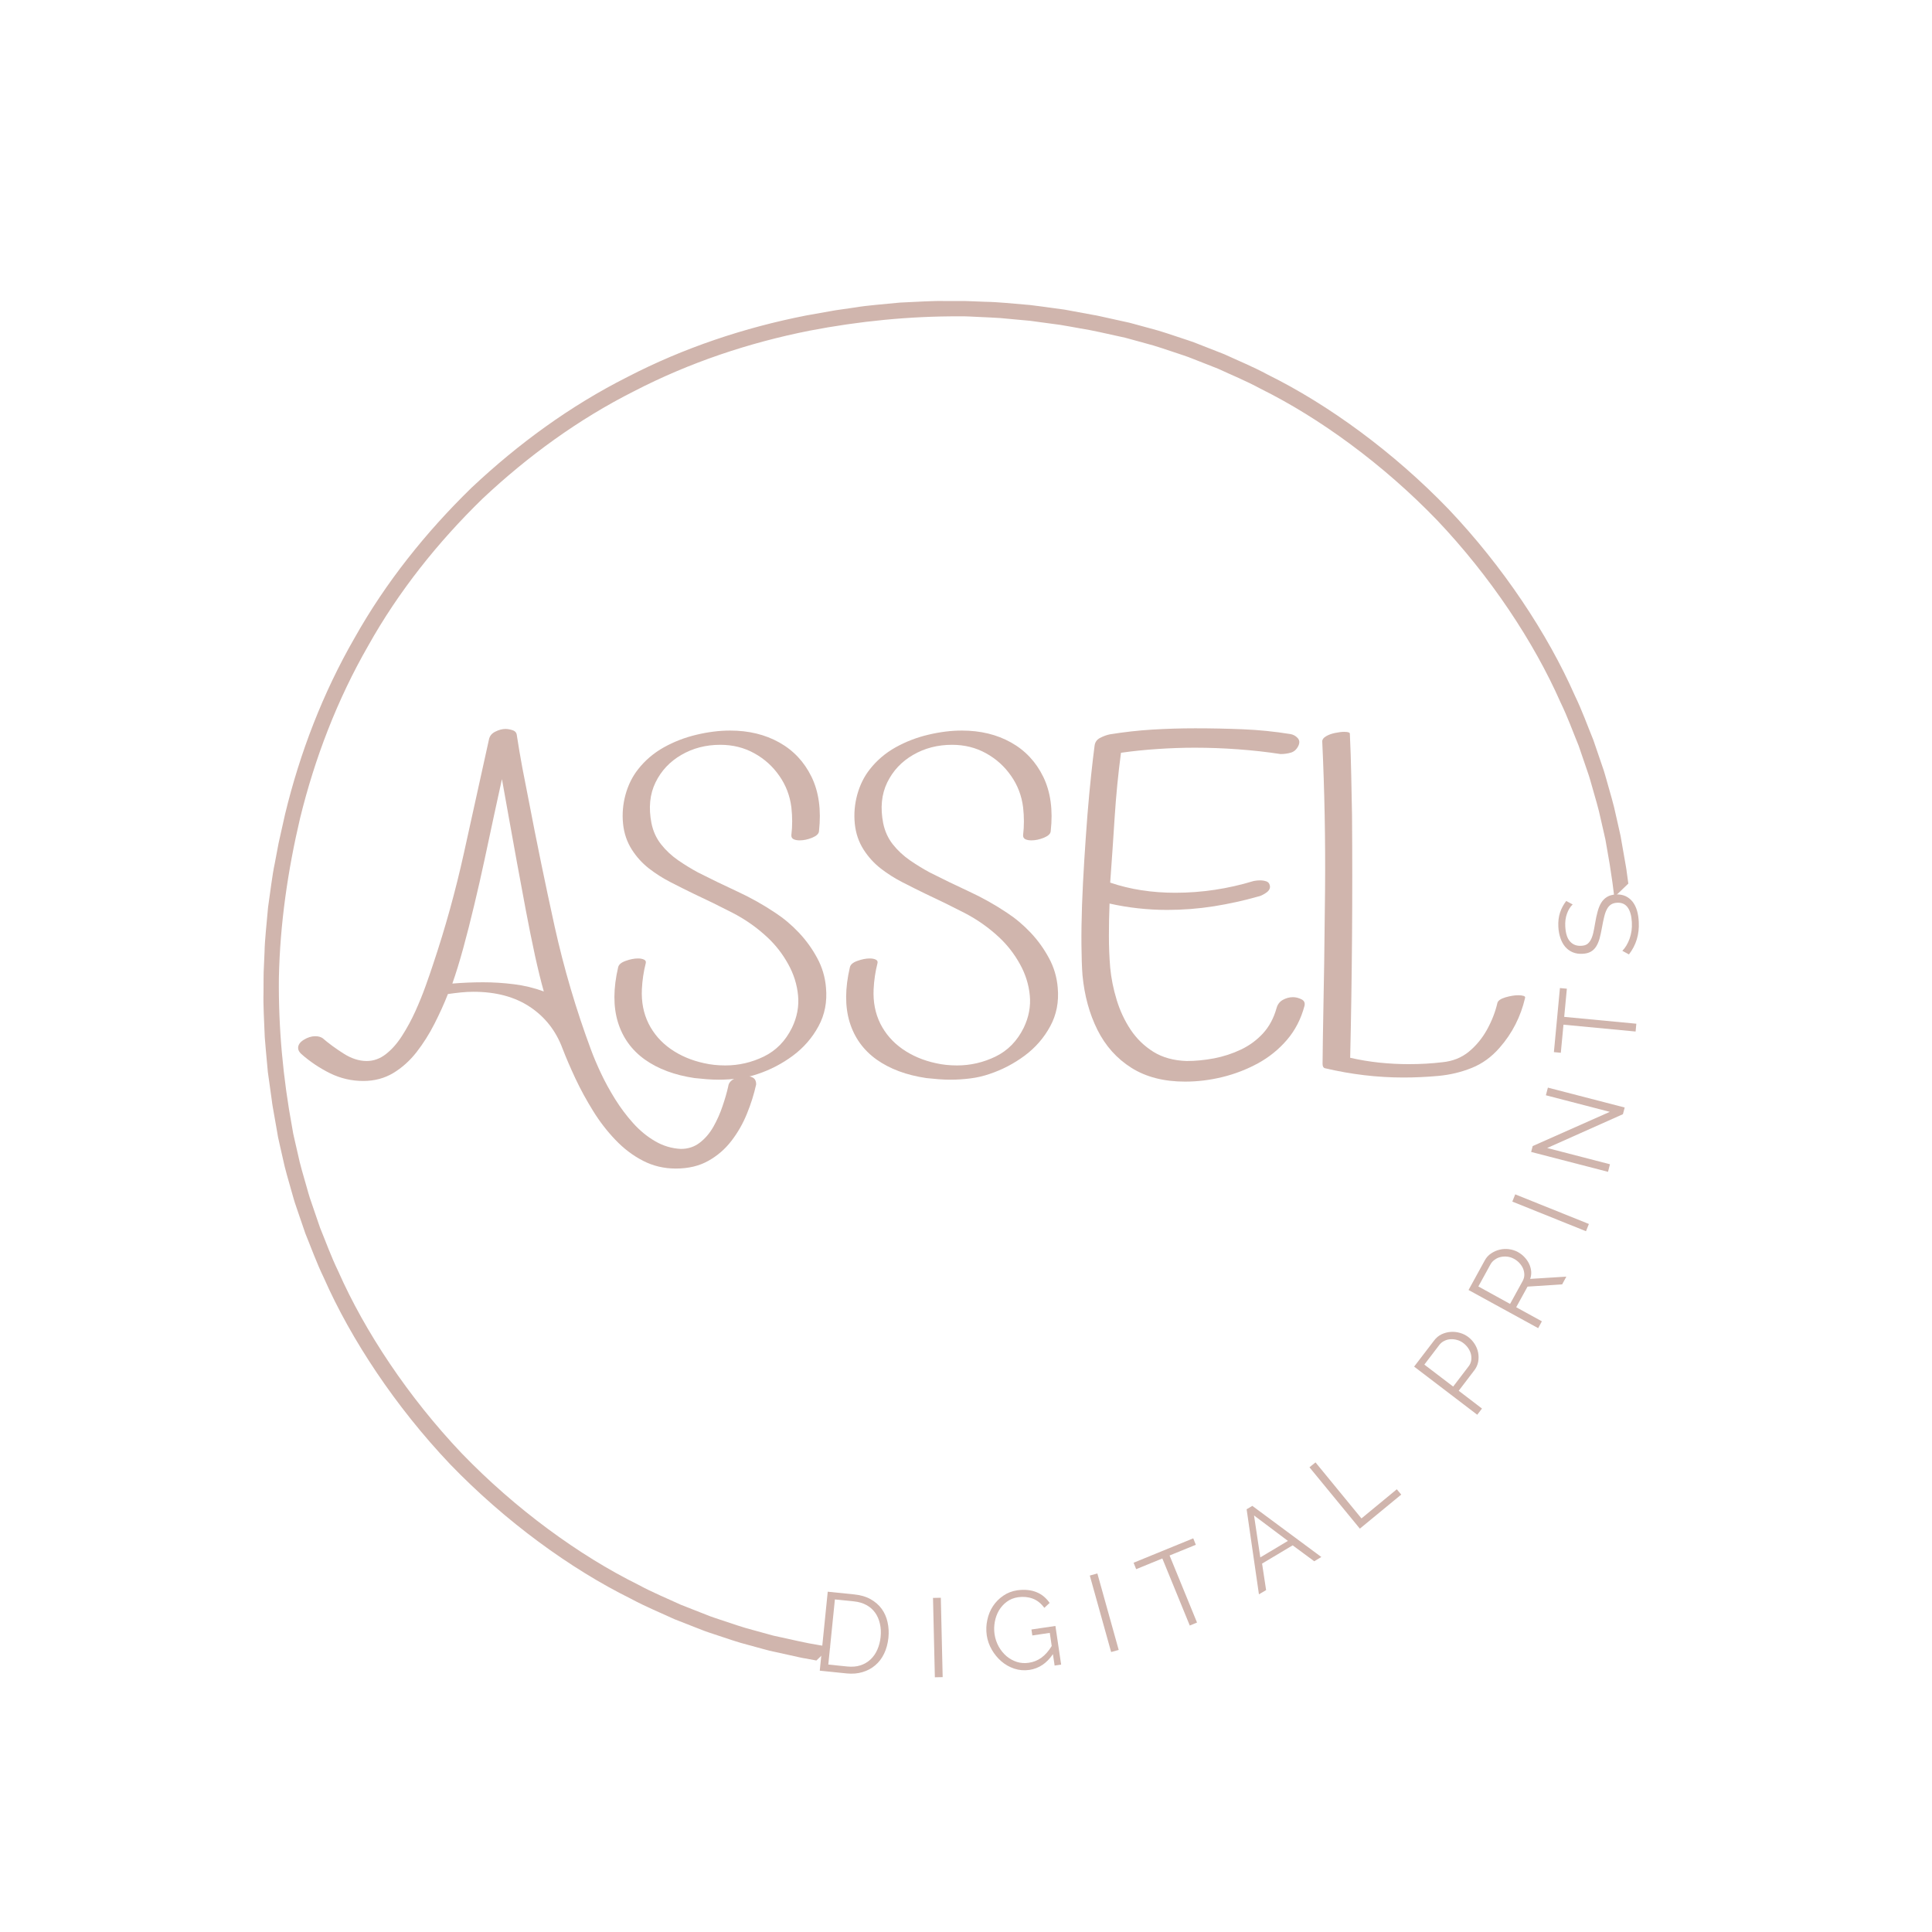<svg xmlns="http://www.w3.org/2000/svg" xmlns:xlink="http://www.w3.org/1999/xlink" width="500" zoomAndPan="magnify" viewBox="0 0 375 375" height="500" preserveAspectRatio="xMidYMid meet" version="1.2"><defs><clipPath id="2334d594ea"><path d="M 51 58 L 318 58 L 318 325 L 51 325 Z M 51 58 "/></clipPath><clipPath id="d085febbb5"><path d="M 188.445 1.93 L 334.148 154.199 L 140.148 339.824 L -5.551 187.555 Z M 188.445 1.93 "/></clipPath><clipPath id="c3288ebfcb"><path d="M 188.445 1.93 L 374.074 195.926 L 180.074 381.551 L -5.551 187.555 Z M 188.445 1.93 "/></clipPath></defs><g id="40743465ba"><rect x="0" width="375" y="0" height="375" style="fill:#ffffff;fill-opacity:1;stroke:none;"/><rect x="0" width="375" y="0" height="375" style="fill:#ffffff;fill-opacity:1;stroke:none;"/><g clip-rule="nonzero" clip-path="url(#2334d594ea)"><g clip-rule="nonzero" clip-path="url(#d085febbb5)"><g clip-rule="nonzero" clip-path="url(#c3288ebfcb)"><path style=" stroke:none;fill-rule:nonzero;fill:#d0b5ad;fill-opacity:1;" d="M 245.402 307.125 C 234.688 312.672 223.164 316.512 211.402 318.852 C 201.777 320.699 192.008 321.676 182.227 321.629 C 180.922 321.66 179.625 321.547 178.324 321.5 C 177.023 321.43 175.723 321.398 174.422 321.301 L 170.535 320.945 L 168.59 320.766 L 166.656 320.5 L 162.789 319.984 C 161.504 319.781 160.227 319.527 158.941 319.309 C 156.367 318.906 153.84 318.277 151.289 317.734 C 150.926 317.656 150.543 317.57 150.141 317.484 C 149.746 317.375 149.336 317.262 148.906 317.145 C 148.051 316.91 147.133 316.656 146.152 316.387 C 144.184 315.891 142.039 315.125 139.672 314.344 C 139.086 314.141 138.477 313.957 137.867 313.727 C 137.266 313.492 136.648 313.25 136.023 313.004 C 134.77 312.512 133.469 312 132.129 311.473 C 129.52 310.262 126.68 309.113 123.871 307.586 C 112.402 301.91 100.074 292.926 89.613 282.086 C 79.242 271.156 70.812 258.445 65.645 246.738 C 64.246 243.859 63.223 240.973 62.125 238.312 C 61.66 236.949 61.207 235.633 60.77 234.359 C 60.551 233.719 60.336 233.094 60.129 232.48 C 59.926 231.867 59.77 231.25 59.594 230.652 C 58.918 228.254 58.242 226.078 57.836 224.086 C 57.609 223.098 57.398 222.168 57.199 221.305 C 57.102 220.871 57.008 220.457 56.918 220.055 C 56.848 219.652 56.781 219.266 56.715 218.895 C 54.934 209.273 54.02 199.508 54.133 189.723 C 54.355 179.305 55.859 168.949 58.25 158.793 C 61.105 147.145 65.453 135.801 71.465 125.344 C 77.352 114.809 84.969 105.258 93.645 96.809 C 102.469 88.516 112.348 81.324 123.129 75.906 C 133.844 70.363 145.367 66.52 157.129 64.184 C 166.754 62.336 176.523 61.355 186.305 61.402 C 187.605 61.371 188.906 61.484 190.207 61.531 C 191.508 61.602 192.809 61.633 194.105 61.73 L 197.996 62.09 L 199.941 62.266 L 201.875 62.531 L 205.742 63.051 C 207.027 63.25 208.305 63.504 209.59 63.727 C 212.164 64.125 214.691 64.754 217.238 65.297 C 217.605 65.379 217.988 65.461 218.391 65.551 C 218.785 65.656 219.195 65.77 219.625 65.887 C 220.48 66.121 221.398 66.375 222.379 66.645 C 224.348 67.141 226.492 67.91 228.859 68.688 C 229.445 68.891 230.055 69.078 230.664 69.305 C 231.266 69.543 231.883 69.781 232.508 70.027 C 233.762 70.52 235.062 71.031 236.402 71.559 C 239.012 72.77 241.852 73.918 244.66 75.445 C 256.129 81.121 268.457 90.105 278.918 100.949 C 289.289 111.875 297.719 124.59 302.883 136.297 C 304.285 139.172 305.309 142.059 306.406 144.719 C 306.871 146.082 307.324 147.402 307.762 148.676 C 307.98 149.312 308.191 149.938 308.402 150.551 C 308.605 151.168 308.762 151.785 308.938 152.379 C 309.613 154.777 310.289 156.953 310.695 158.945 C 310.922 159.934 311.133 160.863 311.332 161.727 C 311.43 162.16 311.523 162.578 311.613 162.977 C 311.684 163.379 311.75 163.77 311.816 164.137 C 313.598 173.758 314.512 183.527 314.398 193.309 C 314.176 203.727 312.672 214.086 310.281 224.238 C 307.426 235.887 303.078 247.23 297.066 257.688 C 291.18 268.223 283.562 277.777 274.887 286.223 C 266.062 294.52 256.184 301.707 245.402 307.125 Z M 277.031 288.34 L 277.039 288.328 C 285.895 279.703 293.684 269.949 299.719 259.191 C 305.871 248.508 310.32 236.906 313.199 224.996 L 314.453 219.395 C 314.453 219.395 314.746 217.844 315.188 215.516 C 315.691 213.195 316.039 210.051 316.5 206.926 C 316.766 203.777 317.145 200.641 317.184 198.27 C 317.289 195.906 317.355 194.328 317.355 194.328 C 317.355 194.328 317.367 193.934 317.371 193.242 C 317.371 192.555 317.379 191.566 317.383 190.383 C 317.457 188.012 317.266 184.863 317.141 181.707 C 317.031 180.133 316.863 178.562 316.738 177.086 C 316.672 176.352 316.605 175.637 316.543 174.961 C 316.449 174.289 316.359 173.656 316.277 173.07 C 315.953 170.723 315.734 169.16 315.734 169.16 C 315.734 169.16 315.707 168.801 315.605 168.273 C 315.512 167.746 315.387 167.039 315.266 166.336 C 315.02 164.922 314.77 163.508 314.77 163.508 C 314.703 163.133 314.637 162.734 314.566 162.32 C 314.477 161.91 314.383 161.484 314.281 161.043 C 314.082 160.156 313.867 159.207 313.637 158.195 C 313.223 156.156 312.539 153.926 311.852 151.473 C 311.672 150.863 311.508 150.23 311.305 149.602 C 311.09 148.973 310.871 148.328 310.652 147.68 C 310.207 146.375 309.742 145.023 309.266 143.629 C 308.148 140.902 307.102 137.949 305.672 135 C 300.391 123.016 291.766 109.992 281.148 98.812 C 270.449 87.715 257.82 78.523 246.074 72.719 C 243.195 71.164 240.289 69.984 237.617 68.75 C 236.246 68.211 234.914 67.688 233.633 67.188 C 232.988 66.938 232.359 66.691 231.742 66.449 C 231.121 66.215 230.496 66.027 229.895 65.82 C 227.473 65.023 225.277 64.242 223.258 63.738 C 222.258 63.465 221.316 63.207 220.438 62.969 C 220.004 62.852 219.578 62.738 219.176 62.629 C 218.766 62.539 218.371 62.453 217.996 62.371 C 217.996 62.371 216.598 62.062 215.199 61.754 C 214.5 61.602 213.801 61.445 213.273 61.328 C 212.754 61.203 212.395 61.16 212.395 61.16 C 212.395 61.16 210.844 60.875 208.516 60.445 C 207.934 60.336 207.301 60.219 206.637 60.098 C 205.961 60.004 205.254 59.91 204.52 59.809 C 203.051 59.617 201.492 59.383 199.922 59.203 C 196.777 58.941 193.637 58.605 191.266 58.578 C 190.082 58.531 189.098 58.492 188.406 58.465 C 187.719 58.438 187.324 58.43 187.324 58.43 C 187.324 58.43 185.746 58.43 183.379 58.43 C 181.008 58.363 177.855 58.605 174.699 58.73 C 171.559 59.055 168.402 59.262 166.062 59.664 C 163.715 60 162.152 60.227 162.152 60.227 L 156.5 61.23 C 144.477 63.586 132.691 67.516 121.746 73.191 C 110.734 78.746 100.645 86.098 91.637 94.566 L 91.625 94.57 L 91.492 94.703 C 82.637 103.332 74.844 113.086 68.812 123.844 C 62.66 134.527 58.211 146.125 55.332 158.035 L 54.078 163.637 C 54.078 163.637 53.785 165.191 53.344 167.52 C 52.84 169.84 52.492 172.98 52.031 176.105 C 51.766 179.254 51.387 182.391 51.348 184.762 C 51.246 187.125 51.176 188.703 51.176 188.703 C 51.176 188.703 51.164 189.098 51.16 189.789 C 51.156 190.48 51.152 191.465 51.148 192.648 C 51.074 195.02 51.266 198.172 51.391 201.324 C 51.5 202.898 51.668 204.469 51.793 205.945 C 51.859 206.684 51.926 207.395 51.988 208.07 C 52.082 208.742 52.172 209.375 52.254 209.965 C 52.578 212.309 52.797 213.871 52.797 213.871 C 52.797 213.871 52.824 214.23 52.926 214.758 C 53.02 215.289 53.145 215.992 53.266 216.699 C 53.512 218.109 53.762 219.523 53.762 219.523 C 53.824 219.902 53.895 220.297 53.965 220.711 C 54.055 221.121 54.148 221.547 54.25 221.988 C 54.449 222.875 54.664 223.824 54.895 224.84 C 55.309 226.875 55.992 229.105 56.68 231.559 C 56.859 232.172 57.023 232.801 57.227 233.434 C 57.441 234.062 57.66 234.703 57.879 235.355 C 58.324 236.66 58.789 238.012 59.266 239.406 C 60.383 242.129 61.43 245.082 62.859 248.031 C 68.141 260.016 76.77 273.039 87.379 284.219 C 98.082 295.316 110.711 304.508 122.453 310.312 C 125.336 311.871 128.242 313.047 130.914 314.285 C 132.285 314.824 133.613 315.344 134.898 315.848 C 135.543 316.098 136.172 316.344 136.789 316.582 C 137.41 316.816 138.035 317.008 138.637 317.211 C 141.059 318.008 143.254 318.789 145.273 319.293 C 146.273 319.566 147.215 319.824 148.09 320.062 C 148.527 320.18 148.953 320.297 149.355 320.402 C 149.766 320.492 150.16 320.578 150.535 320.66 C 150.535 320.66 151.934 320.969 153.332 321.277 C 154.031 321.434 154.73 321.586 155.258 321.703 C 155.777 321.828 156.137 321.871 156.137 321.871 C 156.137 321.871 157.688 322.16 160.016 322.59 C 160.598 322.695 161.23 322.812 161.895 322.934 C 162.57 323.027 163.277 323.125 164.012 323.223 C 165.48 323.414 167.039 323.648 168.609 323.828 C 171.754 324.094 174.895 324.426 177.266 324.457 C 178.449 324.504 179.434 324.539 180.121 324.566 C 180.812 324.598 181.207 324.602 181.207 324.602 C 181.207 324.602 182.785 324.602 185.152 324.602 C 187.523 324.668 190.676 324.43 193.832 324.301 C 196.973 323.98 200.129 323.77 202.469 323.367 C 204.816 323.031 206.379 322.809 206.379 322.809 L 212.031 321.801 C 224.055 319.449 235.84 315.516 246.785 309.84 C 257.797 304.285 267.887 296.934 276.895 288.465 L 276.902 288.461 L 276.969 288.402 L 277.031 288.34 "/></g></g></g><g style="fill:#d0b5ad;fill-opacity:1;"><g transform="translate(157.194, 324.09)"><path style="stroke:none" d="M 1.922 0.188 L 3.469 -15.141 L 8.672 -14.609 C 9.891 -14.484 10.938 -14.172 11.812 -13.672 C 12.695 -13.172 13.41 -12.547 13.953 -11.797 C 14.492 -11.047 14.867 -10.191 15.078 -9.234 C 15.297 -8.273 15.352 -7.266 15.25 -6.203 C 15.125 -5.047 14.844 -4.016 14.406 -3.109 C 13.969 -2.203 13.391 -1.445 12.672 -0.844 C 11.961 -0.238 11.141 0.195 10.203 0.469 C 9.273 0.75 8.25 0.832 7.125 0.719 Z M 13.734 -6.359 C 13.828 -7.285 13.781 -8.145 13.594 -8.938 C 13.414 -9.738 13.109 -10.445 12.672 -11.062 C 12.234 -11.676 11.672 -12.172 10.984 -12.547 C 10.297 -12.93 9.484 -13.172 8.547 -13.266 L 4.859 -13.641 L 3.578 -1 L 7.266 -0.625 C 8.211 -0.531 9.062 -0.602 9.812 -0.844 C 10.57 -1.094 11.227 -1.477 11.781 -2 C 12.332 -2.52 12.77 -3.148 13.094 -3.891 C 13.426 -4.641 13.641 -5.461 13.734 -6.359 Z M 13.734 -6.359 "/></g></g><g style="fill:#d0b5ad;fill-opacity:1;"><g transform="translate(179.518, 325.607)"><path style="stroke:none" d="M 1.938 -0.047 L 1.578 -15.453 L 3.094 -15.484 L 3.453 -0.078 Z M 1.938 -0.047 "/></g></g><g style="fill:#d0b5ad;fill-opacity:1;"><g transform="translate(191.779, 325.207)"><path style="stroke:none" d="M 12.594 -4.141 C 11.406 -2.379 9.883 -1.359 8.031 -1.078 C 7 -0.93 6.016 -1.016 5.078 -1.328 C 4.148 -1.641 3.316 -2.113 2.578 -2.75 C 1.836 -3.395 1.219 -4.148 0.719 -5.016 C 0.219 -5.891 -0.102 -6.812 -0.25 -7.781 C -0.395 -8.801 -0.359 -9.801 -0.141 -10.781 C 0.066 -11.77 0.43 -12.66 0.953 -13.453 C 1.484 -14.254 2.145 -14.926 2.938 -15.469 C 3.727 -16.02 4.633 -16.375 5.656 -16.531 C 6.406 -16.633 7.098 -16.648 7.734 -16.578 C 8.367 -16.516 8.945 -16.367 9.469 -16.141 C 10 -15.922 10.469 -15.633 10.875 -15.281 C 11.289 -14.926 11.648 -14.523 11.953 -14.078 L 10.922 -13.125 C 10.285 -14 9.531 -14.598 8.656 -14.922 C 7.781 -15.242 6.836 -15.332 5.828 -15.188 C 4.984 -15.062 4.25 -14.766 3.625 -14.297 C 3.008 -13.836 2.504 -13.273 2.109 -12.609 C 1.723 -11.941 1.457 -11.207 1.312 -10.406 C 1.164 -9.602 1.148 -8.797 1.266 -7.984 C 1.398 -7.129 1.672 -6.332 2.078 -5.594 C 2.492 -4.863 3 -4.242 3.594 -3.734 C 4.195 -3.234 4.867 -2.863 5.609 -2.625 C 6.348 -2.395 7.125 -2.344 7.938 -2.469 C 8.812 -2.594 9.613 -2.914 10.344 -3.438 C 11.082 -3.969 11.754 -4.727 12.359 -5.719 L 11.984 -8.266 L 8.594 -7.766 L 8.422 -8.922 L 13.078 -9.609 L 14.188 -2.109 L 12.922 -1.922 Z M 12.594 -4.141 "/></g></g><g style="fill:#d0b5ad;fill-opacity:1;"><g transform="translate(213.811, 321.174)"><path style="stroke:none" d="M 1.859 -0.516 L -2.281 -15.359 L -0.812 -15.766 L 3.328 -0.922 Z M 1.859 -0.516 "/></g></g><g style="fill:#d0b5ad;fill-opacity:1;"><g transform="translate(225.514, 317.732)"><path style="stroke:none" d="M 6.594 -17.891 L 1.5 -15.812 L 6.828 -2.797 L 5.422 -2.219 L 0.094 -15.234 L -4.984 -13.156 L -5.484 -14.406 L 6.094 -19.141 Z M 6.594 -17.891 "/></g></g><g style="fill:#d0b5ad;fill-opacity:1;"><g transform="translate(244.125, 309.603)"><path style="stroke:none" d="M -2.156 -16.656 L -1.047 -17.312 L 12.344 -7.391 L 10.969 -6.562 L 6.781 -9.656 L 0.844 -6.109 L 1.625 -0.969 L 0.234 -0.141 Z M 5.859 -10.516 L -0.719 -15.453 L 0.5 -7.312 Z M 5.859 -10.516 "/></g></g><g style="fill:#d0b5ad;fill-opacity:1;"><g transform="translate(262.447, 297.942)"><path style="stroke:none" d="M 1.5 -1.234 L -8.281 -13.141 L -7.109 -14.094 L 1.812 -3.219 L 8.672 -8.875 L 9.531 -7.844 Z M 1.5 -1.234 "/></g></g><g style="fill:#d0b5ad;fill-opacity:1;"><g transform="translate(277.085, 285.149)"><path style="stroke:none" d=""/></g></g><g style="fill:#d0b5ad;fill-opacity:1;"><g transform="translate(285.559, 276.149)"><path style="stroke:none" d="M 1.172 -1.547 L -11.078 -10.891 L -7.203 -15.953 C -6.805 -16.484 -6.328 -16.883 -5.766 -17.156 C -5.203 -17.426 -4.613 -17.582 -4 -17.625 C -3.395 -17.676 -2.789 -17.613 -2.188 -17.438 C -1.594 -17.27 -1.062 -17.008 -0.594 -16.656 C -0.082 -16.27 0.336 -15.812 0.672 -15.281 C 1.004 -14.758 1.227 -14.207 1.344 -13.625 C 1.457 -13.039 1.461 -12.445 1.359 -11.844 C 1.254 -11.25 1 -10.688 0.594 -10.156 L -2.422 -6.203 L 2.094 -2.75 Z M -3.5 -7.016 L -0.516 -10.922 C -0.242 -11.273 -0.07 -11.66 0 -12.078 C 0.062 -12.492 0.047 -12.898 -0.047 -13.297 C -0.148 -13.703 -0.328 -14.094 -0.578 -14.469 C -0.836 -14.844 -1.148 -15.172 -1.516 -15.453 C -1.891 -15.742 -2.297 -15.945 -2.734 -16.062 C -3.172 -16.188 -3.602 -16.234 -4.031 -16.203 C -4.457 -16.18 -4.859 -16.07 -5.234 -15.875 C -5.617 -15.688 -5.938 -15.426 -6.188 -15.094 L -9.094 -11.281 Z M -3.5 -7.016 "/></g></g><g style="fill:#d0b5ad;fill-opacity:1;"><g transform="translate(297.621, 259.497)"><path style="stroke:none" d="M 0.938 -1.703 L -12.578 -9.109 L -9.453 -14.812 C -9.141 -15.395 -8.723 -15.859 -8.203 -16.203 C -7.68 -16.555 -7.125 -16.801 -6.531 -16.938 C -5.945 -17.082 -5.344 -17.113 -4.719 -17.031 C -4.102 -16.945 -3.535 -16.766 -3.016 -16.484 C -2.516 -16.211 -2.082 -15.879 -1.719 -15.484 C -1.352 -15.098 -1.055 -14.672 -0.828 -14.203 C -0.609 -13.742 -0.473 -13.258 -0.422 -12.75 C -0.379 -12.25 -0.441 -11.754 -0.609 -11.266 L 6.406 -11.703 L 5.594 -10.203 L -1.125 -9.766 L -3.328 -5.766 L 1.656 -3.031 Z M -4.516 -6.406 L -2.094 -10.812 C -1.875 -11.207 -1.758 -11.613 -1.75 -12.031 C -1.75 -12.457 -1.828 -12.863 -1.984 -13.25 C -2.148 -13.633 -2.383 -13.992 -2.688 -14.328 C -2.988 -14.66 -3.344 -14.938 -3.75 -15.156 C -4.156 -15.383 -4.582 -15.523 -5.031 -15.578 C -5.488 -15.629 -5.926 -15.609 -6.344 -15.516 C -6.758 -15.422 -7.141 -15.25 -7.484 -15 C -7.836 -14.758 -8.113 -14.457 -8.312 -14.094 L -10.672 -9.797 Z M -4.516 -6.406 "/></g></g><g style="fill:#d0b5ad;fill-opacity:1;"><g transform="translate(307.12, 240.775)"><path style="stroke:none" d="M 0.719 -1.797 L -13.578 -7.547 L -13.016 -8.953 L 1.281 -3.203 Z M 0.719 -1.797 "/></g></g><g style="fill:#d0b5ad;fill-opacity:1;"><g transform="translate(311.633, 229.326)"><path style="stroke:none" d="M -11.328 -6.5 L 0.859 -3.344 L 0.484 -1.875 L -14.438 -5.734 L -14.141 -6.875 L 0.828 -13.516 L -11.578 -16.734 L -11.188 -18.219 L 3.719 -14.359 L 3.375 -13.062 Z M -11.328 -6.5 "/></g></g><g style="fill:#d0b5ad;fill-opacity:1;"><g transform="translate(316.923, 206.046)"><path style="stroke:none" d="M -12.797 -14.141 L -13.312 -8.672 L 0.688 -7.344 L 0.547 -5.828 L -13.453 -7.156 L -13.969 -1.703 L -15.312 -1.828 L -14.141 -14.266 Z M -12.797 -14.141 "/></g></g><g style="fill:#d0b5ad;fill-opacity:1;"><g transform="translate(318.318, 185.832)"><path style="stroke:none" d="M -13.062 -10.281 C -13.539 -9.82 -13.91 -9.223 -14.172 -8.484 C -14.441 -7.742 -14.551 -6.914 -14.5 -6 C -14.426 -4.645 -14.113 -3.672 -13.562 -3.078 C -13.02 -2.484 -12.312 -2.207 -11.438 -2.25 C -10.969 -2.27 -10.586 -2.367 -10.297 -2.547 C -10.016 -2.734 -9.773 -3.004 -9.578 -3.359 C -9.379 -3.711 -9.211 -4.16 -9.078 -4.703 C -8.953 -5.254 -8.828 -5.906 -8.703 -6.656 C -8.566 -7.488 -8.406 -8.238 -8.219 -8.906 C -8.039 -9.582 -7.801 -10.16 -7.5 -10.641 C -7.195 -11.117 -6.82 -11.488 -6.375 -11.75 C -5.938 -12.02 -5.367 -12.176 -4.672 -12.219 C -3.961 -12.25 -3.336 -12.141 -2.797 -11.891 C -2.266 -11.641 -1.812 -11.281 -1.438 -10.812 C -1.07 -10.344 -0.785 -9.77 -0.578 -9.094 C -0.379 -8.414 -0.266 -7.672 -0.234 -6.859 C -0.109 -4.484 -0.742 -2.391 -2.141 -0.578 L -3.422 -1.281 C -3.141 -1.562 -2.879 -1.898 -2.641 -2.297 C -2.398 -2.703 -2.191 -3.145 -2.016 -3.625 C -1.848 -4.102 -1.723 -4.609 -1.641 -5.141 C -1.566 -5.68 -1.547 -6.25 -1.578 -6.844 C -1.641 -8.07 -1.906 -9.02 -2.375 -9.688 C -2.852 -10.352 -3.539 -10.66 -4.438 -10.609 C -4.906 -10.586 -5.301 -10.473 -5.625 -10.266 C -5.945 -10.055 -6.211 -9.75 -6.422 -9.344 C -6.641 -8.938 -6.816 -8.438 -6.953 -7.844 C -7.098 -7.258 -7.238 -6.582 -7.375 -5.812 C -7.52 -5 -7.676 -4.281 -7.844 -3.656 C -8.02 -3.039 -8.25 -2.516 -8.531 -2.078 C -8.812 -1.648 -9.16 -1.32 -9.578 -1.094 C -9.992 -0.863 -10.516 -0.734 -11.141 -0.703 C -11.848 -0.66 -12.488 -0.758 -13.062 -1 C -13.633 -1.238 -14.117 -1.594 -14.516 -2.062 C -14.91 -2.531 -15.219 -3.094 -15.438 -3.75 C -15.664 -4.406 -15.801 -5.133 -15.844 -5.938 C -15.895 -6.969 -15.785 -7.891 -15.516 -8.703 C -15.242 -9.523 -14.844 -10.273 -14.312 -10.953 Z M -13.062 -10.281 "/></g></g><g style="fill:#d0b5ad;fill-opacity:1;"><g transform="translate(60.27, 208.707)"><path style="stroke:none" d="M 81.078 2.156 C 81.16 1.5 81.582 0.992 82.344 0.641 C 83.102 0.297 83.832 0.125 84.531 0.125 C 84.977 0.125 85.414 0.234 85.844 0.453 C 86.281 0.68 86.5 1.125 86.5 1.781 C 86.082 3.676 85.484 5.578 84.703 7.484 C 83.93 9.391 82.926 11.145 81.688 12.75 C 80.457 14.352 78.957 15.645 77.188 16.625 C 75.426 17.613 73.332 18.109 70.906 18.109 C 68.602 18.109 66.477 17.602 64.531 16.594 C 62.582 15.594 60.797 14.238 59.172 12.531 C 57.547 10.832 56.098 8.953 54.828 6.891 C 53.555 4.836 52.426 2.766 51.438 0.672 C 50.457 -1.422 49.617 -3.367 48.922 -5.172 C 47.641 -8.617 45.531 -11.316 42.594 -13.266 C 39.664 -15.223 36.004 -16.203 31.609 -16.203 C 30.828 -16.203 30.023 -16.16 29.203 -16.078 C 28.379 -15.992 27.535 -15.891 26.672 -15.766 C 25.93 -13.879 25.055 -11.945 24.047 -9.969 C 23.047 -8 21.891 -6.172 20.578 -4.484 C 19.266 -2.805 17.754 -1.453 16.047 -0.422 C 14.336 0.598 12.398 1.109 10.234 1.109 C 7.973 1.109 5.82 0.609 3.781 -0.391 C 1.75 -1.398 -0.102 -2.645 -1.781 -4.125 C -2.195 -4.5 -2.406 -4.891 -2.406 -5.297 C -2.406 -5.91 -2.035 -6.441 -1.297 -6.891 C -0.555 -7.348 0.18 -7.578 0.922 -7.578 C 1.492 -7.578 1.969 -7.453 2.344 -7.203 C 3.531 -6.18 4.883 -5.188 6.406 -4.219 C 7.926 -3.25 9.426 -2.766 10.906 -2.766 C 12.258 -2.766 13.508 -3.219 14.656 -4.125 C 15.812 -5.031 16.859 -6.223 17.797 -7.703 C 18.742 -9.18 19.598 -10.758 20.359 -12.438 C 21.117 -14.125 21.785 -15.77 22.359 -17.375 C 22.93 -18.977 23.406 -20.352 23.781 -21.5 C 26.164 -28.602 28.164 -35.82 29.781 -43.156 C 31.406 -50.488 33.02 -57.812 34.625 -65.125 C 34.75 -65.82 35.16 -66.344 35.859 -66.688 C 36.555 -67.039 37.211 -67.219 37.828 -67.219 C 38.273 -67.219 38.742 -67.133 39.234 -66.969 C 39.734 -66.801 40.004 -66.473 40.047 -65.984 C 40.367 -63.891 40.723 -61.801 41.109 -59.719 C 41.504 -57.645 41.91 -55.562 42.328 -53.469 C 43.891 -45.301 45.57 -37.117 47.375 -28.922 C 49.188 -20.734 51.547 -12.734 54.453 -4.922 C 54.953 -3.566 55.594 -2.055 56.375 -0.391 C 57.156 1.266 58.066 2.93 59.109 4.609 C 60.16 6.297 61.332 7.859 62.625 9.297 C 63.914 10.734 65.344 11.906 66.906 12.812 C 68.469 13.719 70.129 14.211 71.891 14.297 C 73.285 14.297 74.504 13.895 75.547 13.094 C 76.598 12.289 77.484 11.254 78.203 9.984 C 78.922 8.711 79.516 7.375 79.984 5.969 C 80.461 4.57 80.828 3.301 81.078 2.156 Z M 27.531 -17.797 C 28.52 -17.879 29.504 -17.941 30.484 -17.984 C 31.473 -18.023 32.484 -18.047 33.516 -18.047 C 35.484 -18.047 37.461 -17.922 39.453 -17.672 C 41.453 -17.43 43.395 -16.961 45.281 -16.266 C 44.75 -18.148 44.18 -20.457 43.578 -23.188 C 42.984 -25.926 42.391 -28.863 41.797 -32 C 41.203 -35.145 40.617 -38.285 40.047 -41.422 C 39.473 -44.566 38.938 -47.535 38.438 -50.328 C 37.945 -53.117 37.52 -55.504 37.156 -57.484 C 36.695 -55.43 36.18 -53.066 35.609 -50.391 C 35.035 -47.723 34.43 -44.898 33.797 -41.922 C 33.16 -38.941 32.488 -35.984 31.781 -33.047 C 31.082 -30.109 30.375 -27.328 29.656 -24.703 C 28.938 -22.078 28.227 -19.773 27.531 -17.797 Z M 27.531 -17.797 "/></g></g><g style="fill:#d0b5ad;fill-opacity:1;"><g transform="translate(113.136, 208.707)"><path style="stroke:none" d="M 45.828 -47.375 C 45.797 -46.883 45.359 -46.461 44.516 -46.109 C 43.672 -45.766 42.859 -45.594 42.078 -45.594 C 41.586 -45.594 41.188 -45.672 40.875 -45.828 C 40.57 -45.992 40.438 -46.266 40.469 -46.641 C 40.676 -48.359 40.676 -50.145 40.469 -52 C 40.188 -54.258 39.406 -56.301 38.125 -58.125 C 36.852 -59.957 35.234 -61.414 33.266 -62.5 C 31.297 -63.594 29.098 -64.141 26.672 -64.141 C 23.879 -64.141 21.363 -63.488 19.125 -62.188 C 16.883 -60.895 15.207 -59.109 14.094 -56.828 C 12.988 -54.547 12.727 -51.91 13.312 -48.922 C 13.633 -47.359 14.258 -45.988 15.188 -44.812 C 16.113 -43.645 17.211 -42.617 18.484 -41.734 C 19.754 -40.859 21.047 -40.066 22.359 -39.359 C 24.867 -38.086 27.406 -36.859 29.969 -35.672 C 32.539 -34.484 34.992 -33.109 37.328 -31.547 C 38.973 -30.473 40.504 -29.188 41.922 -27.688 C 43.336 -26.188 44.523 -24.539 45.484 -22.75 C 46.453 -20.969 47.02 -19.051 47.188 -17 C 47.438 -14.25 46.953 -11.754 45.734 -9.516 C 44.523 -7.273 42.875 -5.375 40.781 -3.812 C 38.688 -2.258 36.41 -1.07 33.953 -0.25 C 32.754 0.164 31.52 0.453 30.25 0.609 C 28.977 0.773 27.688 0.859 26.375 0.859 C 25.594 0.859 24.812 0.828 24.031 0.766 C 23.25 0.703 22.469 0.629 21.688 0.547 C 17.82 -0.023 14.602 -1.223 12.031 -3.047 C 9.469 -4.879 7.723 -7.301 6.797 -10.312 C 5.879 -13.332 5.895 -16.879 6.844 -20.953 C 6.957 -21.484 7.445 -21.898 8.312 -22.203 C 9.176 -22.516 9.977 -22.672 10.719 -22.672 C 11.164 -22.672 11.547 -22.598 11.859 -22.453 C 12.172 -22.305 12.285 -22.07 12.203 -21.75 C 11.785 -20.102 11.535 -18.422 11.453 -16.703 C 11.336 -14.234 11.77 -12.008 12.75 -10.031 C 13.738 -8.062 15.164 -6.422 17.031 -5.109 C 18.906 -3.797 21.07 -2.875 23.531 -2.344 C 24.801 -2.051 26.176 -1.906 27.656 -1.906 C 30.25 -1.906 32.734 -2.477 35.109 -3.625 C 37.492 -4.781 39.32 -6.648 40.594 -9.234 C 41.582 -11.297 41.973 -13.383 41.766 -15.5 C 41.566 -17.613 40.93 -19.633 39.859 -21.562 C 38.797 -23.488 37.484 -25.191 35.922 -26.672 C 33.867 -28.609 31.586 -30.223 29.078 -31.516 C 26.578 -32.805 24.051 -34.047 21.5 -35.234 C 20.062 -35.93 18.582 -36.672 17.062 -37.453 C 15.539 -38.234 14.133 -39.125 12.844 -40.125 C 11.551 -41.133 10.453 -42.336 9.547 -43.734 C 8.566 -45.254 7.984 -46.957 7.797 -48.844 C 7.609 -50.738 7.77 -52.617 8.281 -54.484 C 8.801 -56.359 9.613 -57.992 10.719 -59.391 C 12.07 -61.117 13.734 -62.535 15.703 -63.641 C 17.68 -64.742 19.797 -65.562 22.047 -66.094 C 24.305 -66.633 26.484 -66.906 28.578 -66.906 C 32.191 -66.906 35.375 -66.133 38.125 -64.594 C 40.883 -63.051 42.973 -60.82 44.391 -57.906 C 45.805 -54.988 46.285 -51.477 45.828 -47.375 Z M 45.828 -47.375 "/></g></g><g style="fill:#d0b5ad;fill-opacity:1;"><g transform="translate(158.116, 208.707)"><path style="stroke:none" d="M 45.828 -47.375 C 45.797 -46.883 45.359 -46.461 44.516 -46.109 C 43.672 -45.766 42.859 -45.594 42.078 -45.594 C 41.586 -45.594 41.188 -45.672 40.875 -45.828 C 40.57 -45.992 40.438 -46.266 40.469 -46.641 C 40.676 -48.359 40.676 -50.145 40.469 -52 C 40.188 -54.258 39.406 -56.301 38.125 -58.125 C 36.852 -59.957 35.234 -61.414 33.266 -62.5 C 31.297 -63.594 29.098 -64.141 26.672 -64.141 C 23.879 -64.141 21.363 -63.488 19.125 -62.188 C 16.883 -60.895 15.207 -59.109 14.094 -56.828 C 12.988 -54.547 12.727 -51.91 13.312 -48.922 C 13.633 -47.359 14.258 -45.988 15.188 -44.812 C 16.113 -43.645 17.211 -42.617 18.484 -41.734 C 19.754 -40.859 21.047 -40.066 22.359 -39.359 C 24.867 -38.086 27.406 -36.859 29.969 -35.672 C 32.539 -34.484 34.992 -33.109 37.328 -31.547 C 38.973 -30.473 40.504 -29.188 41.922 -27.688 C 43.336 -26.188 44.523 -24.539 45.484 -22.75 C 46.453 -20.969 47.02 -19.051 47.188 -17 C 47.438 -14.25 46.953 -11.754 45.734 -9.516 C 44.523 -7.273 42.875 -5.375 40.781 -3.812 C 38.688 -2.258 36.41 -1.07 33.953 -0.25 C 32.754 0.164 31.52 0.453 30.25 0.609 C 28.977 0.773 27.688 0.859 26.375 0.859 C 25.594 0.859 24.812 0.828 24.031 0.766 C 23.25 0.703 22.469 0.629 21.688 0.547 C 17.82 -0.023 14.602 -1.223 12.031 -3.047 C 9.469 -4.879 7.723 -7.301 6.797 -10.312 C 5.879 -13.332 5.895 -16.879 6.844 -20.953 C 6.957 -21.484 7.445 -21.898 8.312 -22.203 C 9.176 -22.516 9.977 -22.672 10.719 -22.672 C 11.164 -22.672 11.547 -22.598 11.859 -22.453 C 12.172 -22.305 12.285 -22.07 12.203 -21.75 C 11.785 -20.102 11.535 -18.422 11.453 -16.703 C 11.336 -14.234 11.77 -12.008 12.75 -10.031 C 13.738 -8.062 15.164 -6.422 17.031 -5.109 C 18.906 -3.797 21.07 -2.875 23.531 -2.344 C 24.801 -2.051 26.176 -1.906 27.656 -1.906 C 30.25 -1.906 32.734 -2.477 35.109 -3.625 C 37.492 -4.781 39.32 -6.648 40.594 -9.234 C 41.582 -11.297 41.973 -13.383 41.766 -15.5 C 41.566 -17.613 40.93 -19.633 39.859 -21.562 C 38.797 -23.488 37.484 -25.191 35.922 -26.672 C 33.867 -28.609 31.586 -30.223 29.078 -31.516 C 26.578 -32.805 24.051 -34.047 21.5 -35.234 C 20.062 -35.93 18.582 -36.672 17.062 -37.453 C 15.539 -38.234 14.133 -39.125 12.844 -40.125 C 11.551 -41.133 10.453 -42.336 9.547 -43.734 C 8.566 -45.254 7.984 -46.957 7.797 -48.844 C 7.609 -50.738 7.77 -52.617 8.281 -54.484 C 8.801 -56.359 9.613 -57.992 10.719 -59.391 C 12.07 -61.117 13.734 -62.535 15.703 -63.641 C 17.68 -64.742 19.797 -65.562 22.047 -66.094 C 24.305 -66.633 26.484 -66.906 28.578 -66.906 C 32.191 -66.906 35.375 -66.133 38.125 -64.594 C 40.883 -63.051 42.973 -60.82 44.391 -57.906 C 45.805 -54.988 46.285 -51.477 45.828 -47.375 Z M 45.828 -47.375 "/></g></g><g style="fill:#d0b5ad;fill-opacity:1;"><g transform="translate(203.097, 208.707)"><path style="stroke:none" d="M 44.672 -13 C 44.867 -13.738 45.273 -14.281 45.891 -14.625 C 46.516 -14.977 47.176 -15.156 47.875 -15.156 C 48.406 -15.156 48.945 -15.02 49.5 -14.75 C 50.051 -14.488 50.25 -14.051 50.094 -13.438 C 49.426 -10.926 48.301 -8.742 46.719 -6.891 C 45.145 -5.047 43.27 -3.523 41.094 -2.328 C 38.914 -1.141 36.613 -0.25 34.188 0.344 C 31.77 0.938 29.348 1.234 26.922 1.234 C 22.816 1.234 19.348 0.344 16.516 -1.438 C 13.68 -3.227 11.484 -5.68 9.922 -8.797 C 8.359 -11.922 7.391 -15.457 7.016 -19.406 C 6.898 -20.926 6.832 -22.863 6.812 -25.219 C 6.789 -27.582 6.828 -30.172 6.922 -32.984 C 7.023 -35.797 7.172 -38.703 7.359 -41.703 C 7.547 -44.703 7.75 -47.617 7.969 -50.453 C 8.195 -53.285 8.438 -55.875 8.688 -58.219 C 8.938 -60.562 9.16 -62.473 9.359 -63.953 C 9.441 -64.648 9.801 -65.16 10.438 -65.484 C 11.07 -65.816 11.703 -66.047 12.328 -66.172 C 15.078 -66.617 17.828 -66.926 20.578 -67.094 C 23.328 -67.258 26.098 -67.344 28.891 -67.344 C 31.973 -67.344 35.051 -67.281 38.125 -67.156 C 41.207 -67.031 44.27 -66.723 47.312 -66.234 C 47.883 -66.148 48.363 -65.898 48.75 -65.484 C 49.145 -65.078 49.203 -64.566 48.922 -63.953 C 48.586 -63.254 48.102 -62.812 47.469 -62.625 C 46.832 -62.438 46.164 -62.344 45.469 -62.344 C 42.758 -62.758 40.004 -63.066 37.203 -63.266 C 34.41 -63.473 31.617 -63.578 28.828 -63.578 C 26.453 -63.578 24.051 -63.492 21.625 -63.328 C 19.195 -63.172 16.816 -62.926 14.484 -62.594 C 13.941 -58.488 13.535 -54.359 13.266 -50.203 C 13.004 -46.055 12.711 -41.785 12.391 -37.391 C 14.316 -36.734 16.348 -36.238 18.484 -35.906 C 20.617 -35.582 22.797 -35.422 25.016 -35.422 C 30.148 -35.422 35.223 -36.18 40.234 -37.703 C 40.641 -37.785 41.051 -37.828 41.469 -37.828 C 41.914 -37.828 42.32 -37.766 42.688 -37.641 C 43.062 -37.516 43.289 -37.25 43.375 -36.844 C 43.5 -36.312 43.258 -35.836 42.656 -35.422 C 42.062 -35.016 41.539 -34.77 41.094 -34.688 C 38.344 -33.906 35.477 -33.273 32.5 -32.797 C 29.52 -32.328 26.508 -32.094 23.469 -32.094 C 21.582 -32.094 19.691 -32.195 17.797 -32.406 C 15.91 -32.613 14.066 -32.922 12.266 -33.328 C 12.18 -31.234 12.141 -29.148 12.141 -27.078 C 12.141 -25.004 12.223 -22.941 12.391 -20.891 C 12.586 -18.828 13.004 -16.75 13.641 -14.656 C 14.273 -12.562 15.176 -10.629 16.344 -8.859 C 17.52 -7.098 19 -5.66 20.781 -4.547 C 22.57 -3.441 24.723 -2.848 27.234 -2.766 C 28.953 -2.766 30.723 -2.938 32.547 -3.281 C 34.379 -3.633 36.117 -4.203 37.766 -4.984 C 39.41 -5.766 40.836 -6.812 42.047 -8.125 C 43.254 -9.445 44.129 -11.07 44.672 -13 Z M 44.672 -13 "/></g></g><g style="fill:#d0b5ad;fill-opacity:1;"><g transform="translate(249.802, 208.707)"><path style="stroke:none" d="M 40.844 -14.047 C 40.969 -14.492 41.488 -14.852 42.406 -15.125 C 43.332 -15.395 44.164 -15.531 44.906 -15.531 C 45.32 -15.531 45.66 -15.488 45.922 -15.406 C 46.191 -15.32 46.285 -15.176 46.203 -14.969 C 45.797 -13.207 45.18 -11.516 44.359 -9.891 C 43.535 -8.266 42.508 -6.754 41.281 -5.359 C 39.719 -3.555 37.91 -2.242 35.859 -1.422 C 33.805 -0.598 31.648 -0.082 29.391 0.125 C 27.129 0.332 24.867 0.438 22.609 0.438 C 17.555 0.438 12.484 -0.16 7.391 -1.359 C 7.066 -1.441 6.906 -1.727 6.906 -2.219 C 6.906 -3.164 6.914 -4.02 6.938 -4.781 C 6.957 -5.539 6.969 -6.391 6.969 -7.328 C 7.164 -16.898 7.305 -26.477 7.391 -36.062 C 7.473 -45.656 7.289 -55.238 6.844 -64.812 C 6.844 -65.176 7.086 -65.504 7.578 -65.797 C 8.066 -66.086 8.648 -66.301 9.328 -66.438 C 10.004 -66.582 10.594 -66.656 11.094 -66.656 C 11.832 -66.656 12.203 -66.535 12.203 -66.297 C 12.328 -63.66 12.414 -61.02 12.469 -58.375 C 12.531 -55.727 12.582 -53.109 12.625 -50.516 C 12.75 -34.742 12.629 -19.035 12.266 -3.391 C 14.109 -2.973 15.992 -2.66 17.922 -2.453 C 19.859 -2.254 21.77 -2.156 23.656 -2.156 C 25.914 -2.156 28.094 -2.281 30.188 -2.531 C 32.156 -2.727 33.848 -3.398 35.266 -4.547 C 36.68 -5.703 37.863 -7.129 38.812 -8.828 C 39.758 -10.535 40.438 -12.273 40.844 -14.047 Z M 40.844 -14.047 "/></g></g></g></svg>